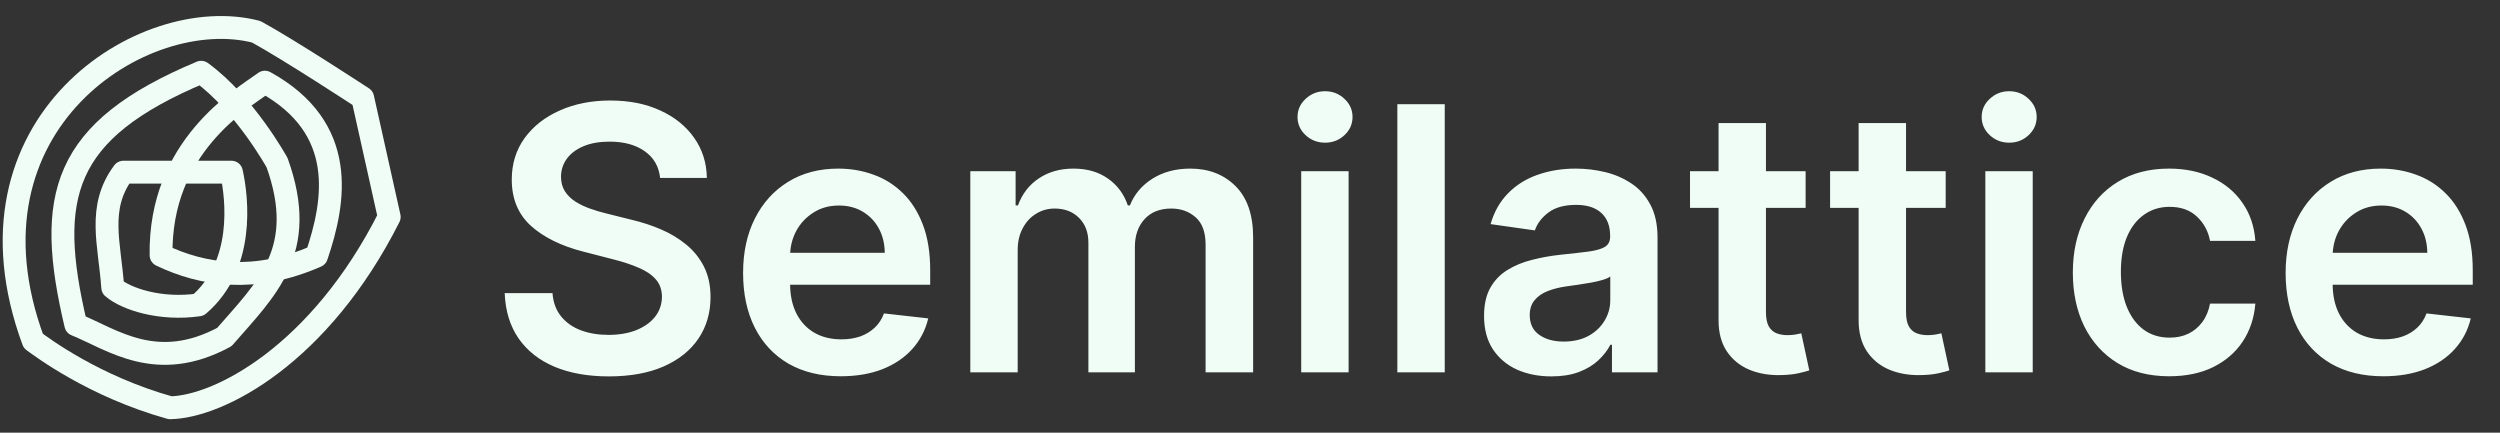 <svg width="156" height="27" viewBox="0 0 156 27" fill="none" xmlns="http://www.w3.org/2000/svg">
<rect x="0" y="0" width="156" height="27" fill="#333333" stroke="none"/>
<path d="M19.751 15.979C15.916 17.669 12.65 17.177 10.051 15.926C9.948 9.147 15.05 6.199 16.529 5.127C21.72 7.987 20.916 12.556 19.751 15.979Z" stroke="#EFFDF6" stroke-width="1.427" stroke-linecap="round" stroke-linejoin="round"/>
<path d="M14.001 21.03C9.772 23.312 7.018 21.191 4.73 20.259C2.832 12.251 3.855 8.152 12.552 4.508C15.282 6.496 17.291 10.154 17.291 10.154C19.264 15.652 16.609 18.032 14.001 21.03Z" stroke="#EFFDF6" stroke-width="1.427" stroke-linecap="round" stroke-linejoin="round"/>
<path d="M7.034 17.939C6.848 15.212 6.051 12.964 7.701 10.743L14.441 10.743C14.821 12.446 15.257 16.574 12.399 19.024C10.031 19.366 7.87 18.665 7.034 17.939Z" stroke="#EFFDF6" stroke-width="1.427" stroke-linecap="round" stroke-linejoin="round"/>
<path d="M10.621 25.444C5.87 24.119 2.601 21.656 2.076 21.273C-2.932 7.7 8.987 0.163 15.99 1.983C18.044 3.103 22.632 6.109 22.632 6.109L24.287 13.536C19.956 22.131 13.672 25.387 10.621 25.444Z" stroke="#EFFDF6" stroke-width="1.427" stroke-linecap="round" stroke-linejoin="round"/>
<path d="M41.191 11.101C41.115 10.387 40.794 9.832 40.227 9.434C39.666 9.037 38.936 8.838 38.038 8.838C37.406 8.838 36.864 8.933 36.412 9.124C35.959 9.314 35.614 9.573 35.374 9.9C35.134 10.227 35.012 10.6 35.006 11.019C35.006 11.368 35.085 11.67 35.243 11.926C35.407 12.182 35.627 12.4 35.905 12.58C36.183 12.754 36.491 12.901 36.828 13.021C37.166 13.141 37.506 13.242 37.85 13.323L39.418 13.716C40.05 13.863 40.657 14.061 41.24 14.312C41.828 14.562 42.354 14.878 42.817 15.26C43.285 15.641 43.656 16.101 43.928 16.64C44.201 17.18 44.337 17.811 44.337 18.536C44.337 19.516 44.086 20.38 43.585 21.126C43.084 21.867 42.36 22.447 41.412 22.866C40.469 23.28 39.328 23.487 37.989 23.487C36.687 23.487 35.556 23.286 34.598 22.883C33.645 22.48 32.898 21.891 32.359 21.118C31.825 20.344 31.537 19.402 31.493 18.291H34.475C34.519 18.874 34.699 19.358 35.014 19.745C35.33 20.132 35.742 20.421 36.248 20.611C36.76 20.802 37.332 20.897 37.964 20.897C38.623 20.897 39.2 20.799 39.696 20.603C40.197 20.401 40.589 20.124 40.873 19.77C41.156 19.41 41.3 18.991 41.306 18.512C41.3 18.076 41.172 17.716 40.922 17.433C40.671 17.144 40.32 16.905 39.868 16.714C39.421 16.518 38.898 16.344 38.299 16.191L36.395 15.701C35.017 15.347 33.928 14.81 33.127 14.091C32.332 13.367 31.934 12.405 31.934 11.207C31.934 10.221 32.201 9.358 32.735 8.617C33.274 7.876 34.007 7.302 34.933 6.893C35.859 6.479 36.907 6.272 38.078 6.272C39.266 6.272 40.306 6.479 41.199 6.893C42.098 7.302 42.803 7.871 43.316 8.601C43.828 9.325 44.092 10.159 44.108 11.101H41.191ZM52.464 23.479C51.206 23.479 50.119 23.218 49.204 22.695C48.295 22.166 47.595 21.42 47.105 20.456C46.614 19.486 46.369 18.345 46.369 17.033C46.369 15.742 46.614 14.609 47.105 13.634C47.6 12.653 48.292 11.891 49.18 11.346C50.068 10.796 51.111 10.521 52.309 10.521C53.082 10.521 53.812 10.646 54.499 10.897C55.19 11.142 55.8 11.523 56.329 12.041C56.862 12.558 57.282 13.217 57.587 14.018C57.892 14.813 58.044 15.761 58.044 16.861V17.768H47.758V15.774H55.209C55.204 15.208 55.081 14.704 54.842 14.263C54.602 13.816 54.267 13.465 53.837 13.209C53.412 12.953 52.916 12.825 52.35 12.825C51.745 12.825 51.214 12.972 50.757 13.266C50.299 13.555 49.942 13.936 49.686 14.41C49.436 14.878 49.308 15.393 49.302 15.954V17.694C49.302 18.424 49.436 19.051 49.703 19.574C49.969 20.091 50.343 20.489 50.822 20.767C51.301 21.039 51.862 21.175 52.505 21.175C52.935 21.175 53.325 21.115 53.673 20.995C54.022 20.87 54.324 20.688 54.58 20.448C54.836 20.208 55.03 19.911 55.16 19.557L57.922 19.868C57.748 20.598 57.415 21.235 56.925 21.78C56.44 22.319 55.819 22.738 55.062 23.038C54.305 23.332 53.439 23.479 52.464 23.479ZM60.547 23.234V10.684H63.374V12.817H63.521C63.782 12.098 64.215 11.537 64.82 11.134C65.424 10.725 66.146 10.521 66.985 10.521C67.835 10.521 68.551 10.728 69.134 11.142C69.722 11.55 70.136 12.109 70.376 12.817H70.506C70.784 12.12 71.252 11.564 71.912 11.15C72.576 10.731 73.363 10.521 74.273 10.521C75.427 10.521 76.37 10.886 77.1 11.616C77.829 12.346 78.195 13.411 78.195 14.81V23.234H75.229V15.268C75.229 14.489 75.022 13.92 74.608 13.56C74.194 13.195 73.687 13.013 73.088 13.013C72.374 13.013 71.816 13.236 71.413 13.683C71.016 14.124 70.817 14.699 70.817 15.407V23.234H67.916V15.145C67.916 14.497 67.72 13.98 67.328 13.593C66.941 13.206 66.435 13.013 65.808 13.013C65.383 13.013 64.997 13.122 64.648 13.34C64.299 13.552 64.022 13.854 63.815 14.247C63.608 14.633 63.504 15.085 63.504 15.603V23.234H60.547ZM81.195 23.234V10.684H84.153V23.234H81.195ZM82.682 8.903C82.214 8.903 81.811 8.748 81.473 8.437C81.135 8.122 80.966 7.743 80.966 7.302C80.966 6.855 81.135 6.477 81.473 6.166C81.811 5.85 82.214 5.692 82.682 5.692C83.156 5.692 83.559 5.85 83.891 6.166C84.229 6.477 84.398 6.855 84.398 7.302C84.398 7.743 84.229 8.122 83.891 8.437C83.559 8.748 83.156 8.903 82.682 8.903ZM90.152 6.501V23.234H87.194V6.501H90.152ZM96.804 23.487C96.009 23.487 95.293 23.346 94.656 23.062C94.024 22.774 93.523 22.349 93.152 21.788C92.787 21.227 92.605 20.535 92.605 19.712C92.605 19.004 92.736 18.419 92.997 17.956C93.258 17.493 93.615 17.122 94.067 16.845C94.519 16.567 95.029 16.357 95.595 16.216C96.167 16.069 96.758 15.962 97.368 15.897C98.103 15.821 98.7 15.753 99.157 15.693C99.615 15.627 99.947 15.529 100.154 15.399C100.367 15.262 100.473 15.053 100.473 14.77V14.72C100.473 14.105 100.29 13.628 99.925 13.291C99.561 12.953 99.035 12.784 98.349 12.784C97.624 12.784 97.049 12.942 96.625 13.258C96.205 13.574 95.922 13.947 95.775 14.377L93.013 13.985C93.231 13.223 93.591 12.585 94.092 12.073C94.593 11.556 95.206 11.169 95.93 10.913C96.655 10.652 97.455 10.521 98.332 10.521C98.937 10.521 99.539 10.592 100.138 10.733C100.737 10.875 101.284 11.109 101.78 11.436C102.276 11.757 102.673 12.196 102.973 12.751C103.278 13.307 103.43 14.001 103.43 14.835V23.234H100.587V21.51H100.489C100.309 21.859 100.056 22.185 99.729 22.49C99.408 22.79 99.002 23.032 98.512 23.218C98.027 23.397 97.458 23.487 96.804 23.487ZM97.572 21.314C98.166 21.314 98.681 21.197 99.117 20.962C99.552 20.723 99.887 20.407 100.122 20.015C100.361 19.623 100.481 19.195 100.481 18.732V17.253C100.388 17.329 100.23 17.4 100.007 17.466C99.789 17.531 99.544 17.588 99.272 17.637C98.999 17.686 98.73 17.73 98.463 17.768C98.196 17.806 97.965 17.839 97.769 17.866C97.327 17.926 96.932 18.024 96.584 18.16C96.235 18.296 95.96 18.487 95.759 18.732C95.557 18.972 95.456 19.282 95.456 19.663C95.456 20.208 95.655 20.619 96.053 20.897C96.45 21.175 96.957 21.314 97.572 21.314ZM112.671 10.684V12.972H105.457V10.684H112.671ZM107.238 7.678H110.195V19.459C110.195 19.857 110.255 20.162 110.375 20.374C110.501 20.581 110.664 20.723 110.865 20.799C111.067 20.875 111.29 20.913 111.535 20.913C111.721 20.913 111.889 20.9 112.042 20.873C112.2 20.845 112.32 20.821 112.401 20.799L112.9 23.111C112.742 23.166 112.516 23.226 112.222 23.291C111.933 23.356 111.579 23.395 111.16 23.405C110.419 23.427 109.752 23.316 109.158 23.07C108.564 22.82 108.093 22.433 107.744 21.91C107.401 21.387 107.232 20.734 107.238 19.949V7.678ZM121.411 10.684V12.972H114.197V10.684H121.411ZM115.978 7.678H118.936V19.459C118.936 19.857 118.996 20.162 119.115 20.374C119.241 20.581 119.404 20.723 119.606 20.799C119.807 20.875 120.03 20.913 120.276 20.913C120.461 20.913 120.63 20.9 120.782 20.873C120.94 20.845 121.06 20.821 121.142 20.799L121.64 23.111C121.482 23.166 121.256 23.226 120.962 23.291C120.673 23.356 120.319 23.395 119.9 23.405C119.159 23.427 118.492 23.316 117.898 23.07C117.304 22.82 116.833 22.433 116.485 21.91C116.141 21.387 115.973 20.734 115.978 19.949V7.678ZM123.885 23.234V10.684H126.842V23.234H123.885ZM125.372 8.903C124.903 8.903 124.5 8.748 124.163 8.437C123.825 8.122 123.656 7.743 123.656 7.302C123.656 6.855 123.825 6.477 124.163 6.166C124.5 5.85 124.903 5.692 125.372 5.692C125.846 5.692 126.249 5.85 126.581 6.166C126.919 6.477 127.088 6.855 127.088 7.302C127.088 7.743 126.919 8.122 126.581 8.437C126.249 8.748 125.846 8.903 125.372 8.903ZM135.358 23.479C134.105 23.479 133.029 23.204 132.131 22.654C131.237 22.104 130.548 21.344 130.064 20.374C129.584 19.399 129.345 18.277 129.345 17.008C129.345 15.734 129.59 14.609 130.08 13.634C130.57 12.653 131.262 11.891 132.155 11.346C133.054 10.796 134.116 10.521 135.342 10.521C136.36 10.521 137.262 10.709 138.046 11.085C138.836 11.455 139.465 11.981 139.933 12.662C140.402 13.337 140.669 14.127 140.734 15.031H137.907C137.793 14.426 137.52 13.922 137.09 13.519C136.665 13.111 136.096 12.907 135.382 12.907C134.778 12.907 134.247 13.07 133.789 13.397C133.332 13.718 132.975 14.181 132.719 14.786C132.468 15.39 132.343 16.115 132.343 16.959C132.343 17.814 132.468 18.55 132.719 19.165C132.97 19.775 133.321 20.246 133.773 20.578C134.23 20.905 134.767 21.069 135.382 21.069C135.818 21.069 136.208 20.987 136.551 20.824C136.899 20.655 137.191 20.412 137.425 20.096C137.659 19.781 137.82 19.397 137.907 18.945H140.734C140.663 19.832 140.402 20.619 139.95 21.306C139.498 21.987 138.882 22.52 138.103 22.907C137.324 23.288 136.409 23.479 135.358 23.479ZM148.718 23.479C147.46 23.479 146.374 23.218 145.459 22.695C144.549 22.166 143.849 21.42 143.359 20.456C142.869 19.486 142.623 18.345 142.623 17.033C142.623 15.742 142.869 14.609 143.359 13.634C143.854 12.653 144.546 11.891 145.434 11.346C146.322 10.796 147.365 10.521 148.563 10.521C149.337 10.521 150.067 10.646 150.753 10.897C151.445 11.142 152.055 11.523 152.583 12.041C153.117 12.558 153.536 13.217 153.841 14.018C154.146 14.813 154.299 15.761 154.299 16.861V17.768H144.012V15.774H151.464C151.458 15.208 151.336 14.704 151.096 14.263C150.856 13.816 150.521 13.465 150.091 13.209C149.666 12.953 149.171 12.825 148.604 12.825C147.999 12.825 147.468 12.972 147.011 13.266C146.553 13.555 146.197 13.936 145.941 14.41C145.69 14.878 145.562 15.393 145.557 15.954V17.694C145.557 18.424 145.69 19.051 145.957 19.574C146.224 20.091 146.597 20.489 147.076 20.767C147.556 21.039 148.117 21.175 148.759 21.175C149.19 21.175 149.579 21.115 149.928 20.995C150.276 20.87 150.579 20.688 150.835 20.448C151.091 20.208 151.284 19.911 151.415 19.557L154.176 19.868C154.002 20.598 153.67 21.235 153.179 21.78C152.695 22.319 152.074 22.738 151.317 23.038C150.559 23.332 149.693 23.479 148.718 23.479Z" fill="#EFFDF6"/>
</svg>
